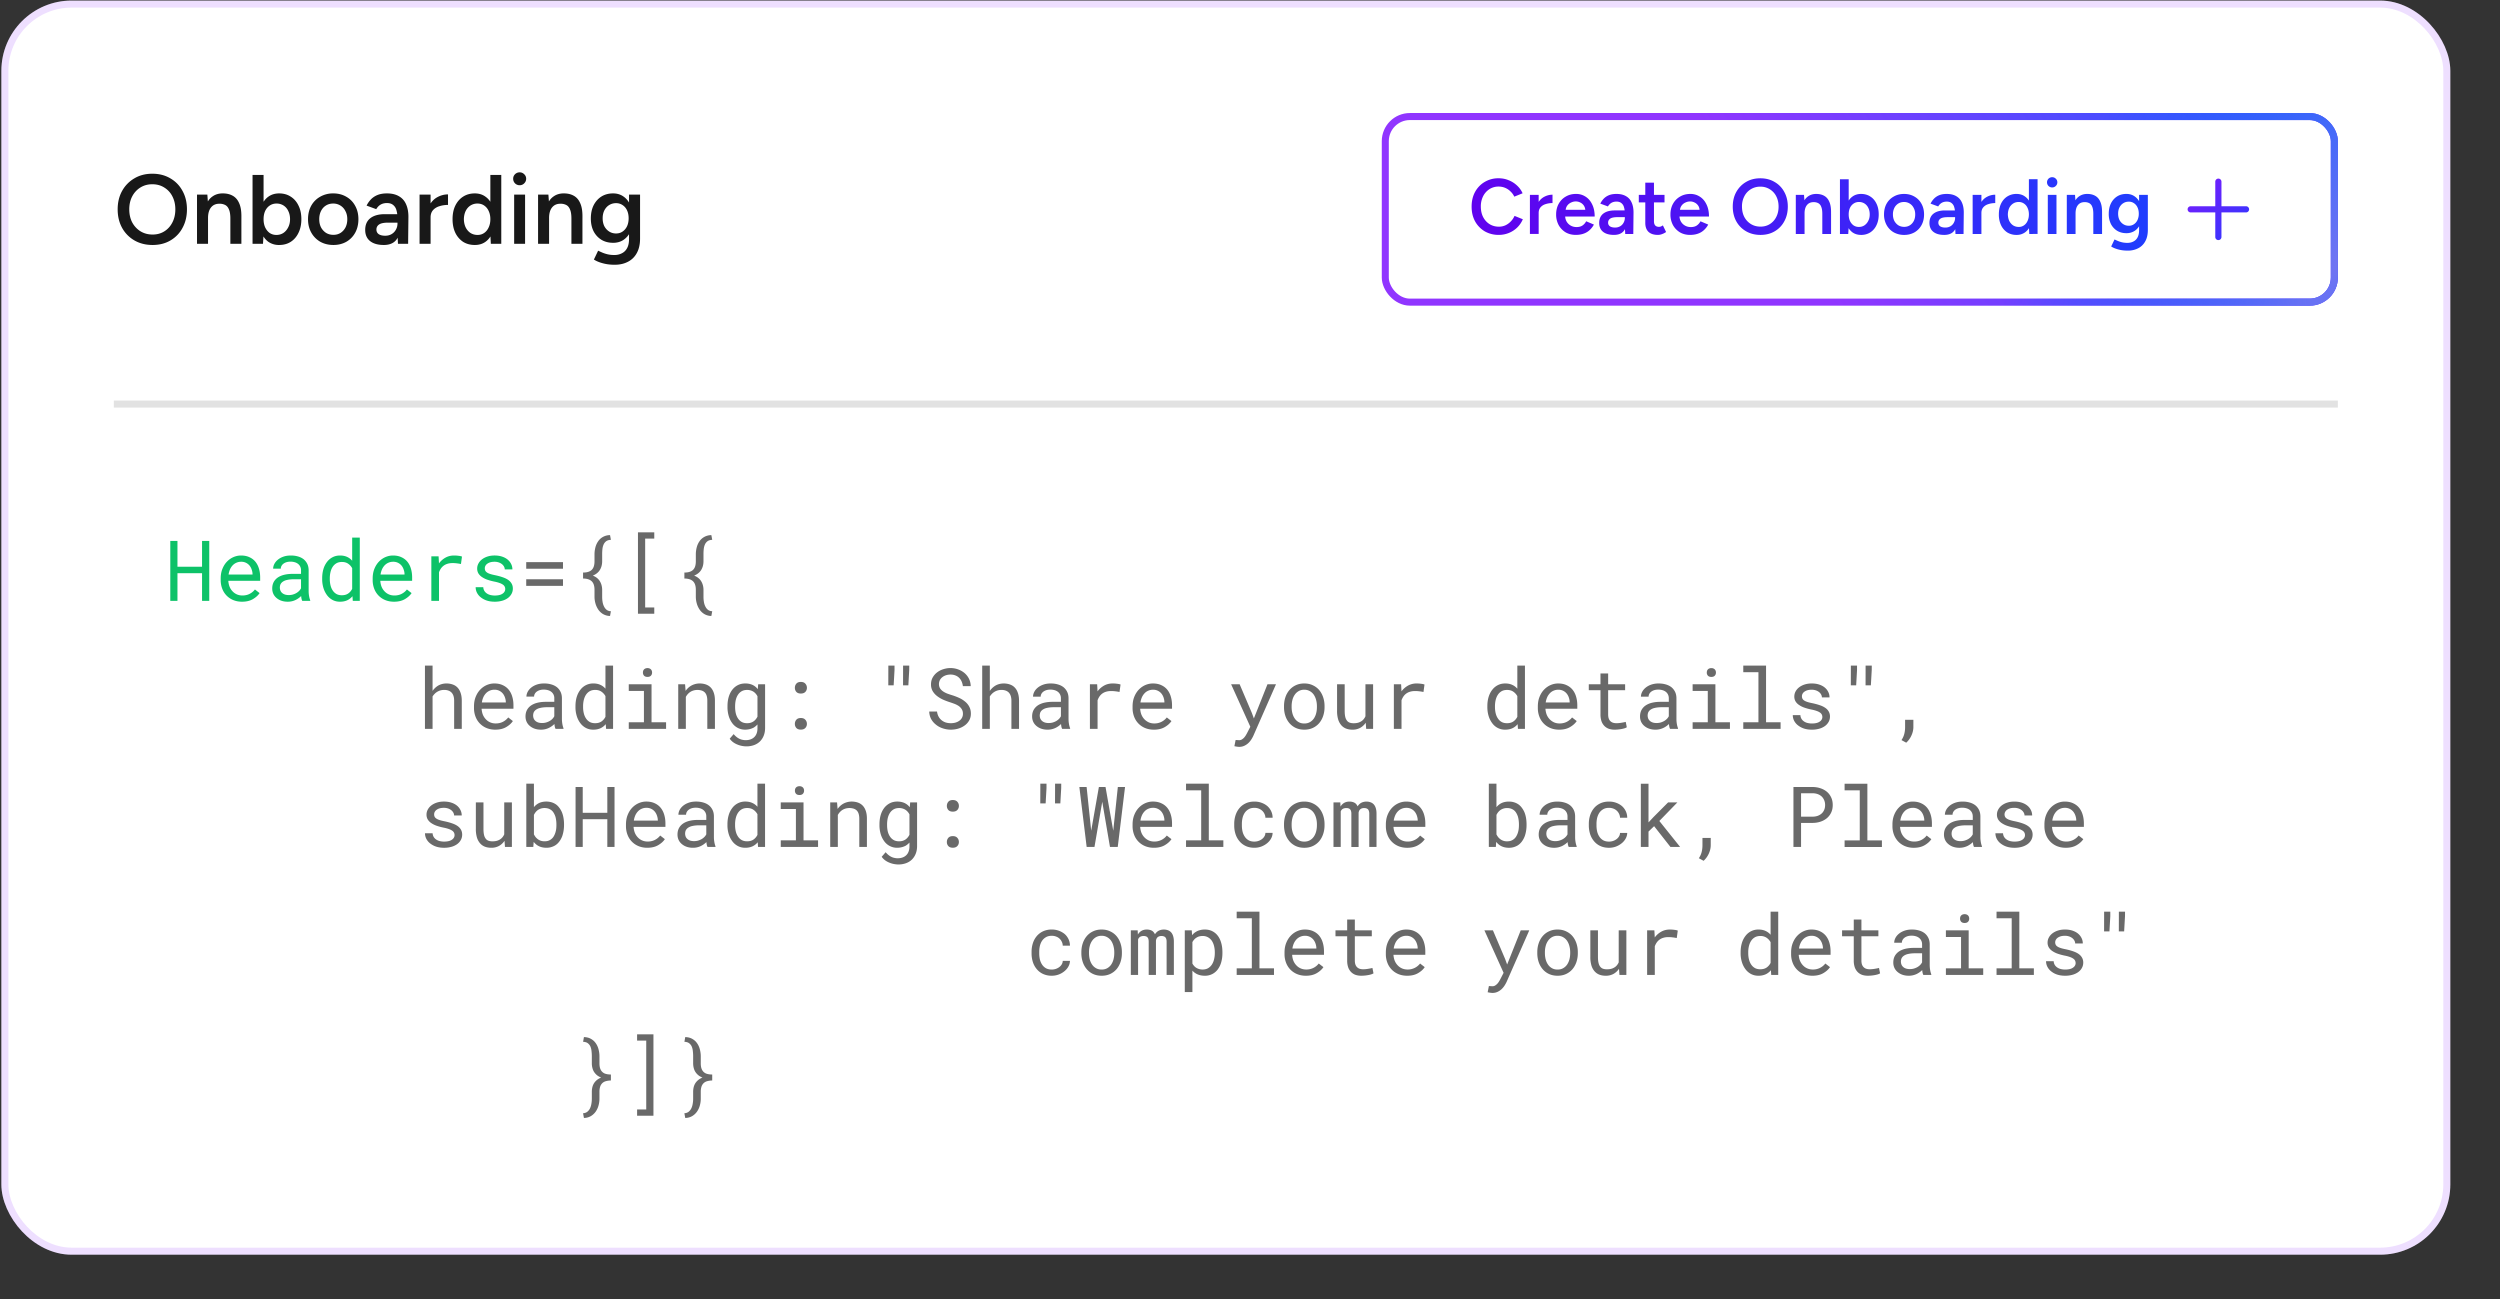 <svg xmlns="http://www.w3.org/2000/svg" width="254" height="132" fill="none"><rect width="100%" height="100%" fill="#333333" stroke="none"/><rect width="248.814" height="127.419" x=".139" y=".058" fill="#fff" rx="7.141"/><rect width="248.1" height="126.704" x=".496" y=".415" stroke="#9035FF" stroke-opacity=".16" stroke-width=".714" rx="6.784"/><path fill="#181818" d="M15.504 24.89q-1.04 0-1.84-.46a3.3 3.3 0 0 1-1.259-1.28q-.45-.82-.45-1.88t.45-1.87a3.34 3.34 0 0 1 1.25-1.28q.79-.47 1.82-.47 1.04 0 1.83.47.799.46 1.239 1.28.45.81.45 1.87t-.45 1.88a3.2 3.2 0 0 1-1.23 1.28q-.78.46-1.81.46m0-1.06q.681 0 1.2-.33.52-.33.81-.9.3-.58.3-1.33 0-.74-.3-1.32a2.2 2.2 0 0 0-.83-.9q-.52-.33-1.21-.33-.68 0-1.21.33a2.3 2.3 0 0 0-.83.9q-.3.57-.3 1.32t.3 1.33q.311.57.84.9.54.33 1.23.33m4.512.94v-5h1.05l.07.92v4.08zm3.389 0v-2.56h1.12v2.56zm0-2.56q0-.6-.14-.92-.13-.33-.38-.46a1.2 1.2 0 0 0-.57-.13q-.56-.01-.87.37t-.31 1.09h-.42q0-.79.23-1.35.231-.57.66-.86.43-.3 1.02-.3.6 0 1.02.24.43.24.65.75.23.5.23 1.31v.26zm2.254 2.56v-7h1.12v6.07l-.06.93zm2.7.12a1.86 1.86 0 0 1-1.09-.32q-.45-.33-.69-.92t-.24-1.38q0-.8.24-1.38.24-.59.69-.91.46-.33 1.09-.33.68 0 1.18.33.509.32.79.91.289.58.29 1.38-.001.789-.29 1.38-.28.59-.79.92-.5.32-1.18.32m-.28-1.02q.4 0 .71-.2.31-.21.49-.57.19-.36.19-.83t-.18-.83a1.3 1.3 0 0 0-.48-.56 1.3 1.3 0 0 0-.72-.2q-.38 0-.68.2t-.47.56q-.16.36-.16.83t.16.83q.17.36.46.57.3.2.68.2m5.796 1.02q-.75 0-1.34-.33a2.44 2.44 0 0 1-.91-.93q-.33-.59-.33-1.36.001-.77.32-1.36.33-.59.91-.92a2.6 2.6 0 0 1 1.33-.34q.75 0 1.33.34.58.33.9.92.33.59.33 1.36t-.32 1.36a2.37 2.37 0 0 1-.9.93q-.579.33-1.32.33m0-1.03q.41 0 .73-.2.32-.21.5-.56.18-.36.18-.83t-.19-.82a1.36 1.36 0 0 0-1.24-.77q-.42 0-.74.2t-.5.56-.18.83.18.83q.19.35.51.56.33.2.75.2m6.56.91-.05-.94V22.2a2.8 2.8 0 0 0-.11-.85.97.97 0 0 0-.34-.53q-.23-.19-.62-.19-.36 0-.63.15t-.46.47l-.98-.36q.16-.33.42-.61.27-.29.67-.46.41-.17.98-.17.73 0 1.22.29.489.28.72.81.24.53.24 1.28l-.03 2.74zm-1.44.12q-.9 0-1.4-.4-.49-.4-.49-1.13 0-.78.52-1.19.53-.41 1.47-.41h1.34v.86h-.98q-.67 0-.94.19a.59.59 0 0 0-.27.52q0 .29.23.46.24.16.66.16.38 0 .66-.17a1.16 1.16 0 0 0 .43-.45q.16-.28.16-.63h.33q0 1.02-.41 1.61-.41.58-1.31.58m4.373-2.78q0-.81.31-1.33t.8-.77q.5-.26 1.04-.26v1.07q-.46 0-.87.13-.4.12-.65.4t-.25.74zm-.74 2.66v-5h1.12v5zm7.242 0-.05-.93v-6.07h1.11v7zm-1.63.12q-.68 0-1.19-.32a2.3 2.3 0 0 1-.79-.92q-.28-.591-.28-1.38 0-.8.28-1.38.29-.59.79-.91.51-.33 1.19-.33.63 0 1.08.33.46.32.7.91.24.58.24 1.38 0 .789-.24 1.38t-.7.92q-.45.32-1.08.32m.28-1.02q.38 0 .67-.2.3-.21.46-.57.17-.36.17-.83t-.17-.83a1.3 1.3 0 0 0-.46-.56q-.29-.2-.68-.2a1.3 1.3 0 0 0-.71.2q-.31.2-.49.56-.17.36-.18.83.01.47.18.83.18.36.49.57.321.2.72.2m3.718.9v-5h1.11v5zm.56-5.95a.66.66 0 0 1-.47-.19.66.66 0 0 1-.19-.47q0-.27.19-.46a.66.66 0 0 1 .47-.19q.27 0 .46.19.2.19.2.46t-.2.47a.63.63 0 0 1-.46.19m1.87 5.95v-5h1.049l.07.92v4.08zm3.388 0v-2.56h1.12v2.56zm0-2.56q0-.6-.14-.92-.13-.33-.38-.46a1.2 1.2 0 0 0-.57-.13q-.56-.01-.87.37t-.31 1.09h-.419q0-.79.23-1.35.23-.57.66-.86.429-.3 1.02-.3.6 0 1.02.24.43.24.65.75.23.5.23 1.31v.26zm4.404 4.689q-.53 0-.96-.09-.42-.09-.71-.21a2.5 2.5 0 0 1-.45-.23l.43-.9q.14.07.37.17.24.11.56.19t.72.08q.43 0 .77-.18.34-.17.53-.53t.19-.92V19.77h1.12v4.48q0 .849-.32 1.44-.32.599-.9.899-.58.31-1.35.31m-.17-2.23q-.68 0-1.19-.31a2.2 2.2 0 0 1-.79-.86q-.28-.56-.28-1.29 0-.78.28-1.349.29-.57.79-.89.51-.32 1.19-.32.61 0 1.06.32.46.32.71.9.25.57.25 1.35 0 .74-.25 1.29a2 2 0 0 1-.71.86q-.45.3-1.06.3m.31-.95q.38 0 .66-.2.29-.2.45-.54.16-.35.16-.8 0-.459-.16-.8a1.25 1.25 0 0 0-.45-.539 1.15 1.15 0 0 0-.67-.2 1.3 1.3 0 0 0-.71.2q-.3.19-.48.54-.17.34-.17.8 0 .45.17.8.18.339.49.54.31.2.71.2"/><rect width="96.424" height="18.856" x="140.746" y="11.841" fill="#fff" rx="2.5"/><rect width="96.424" height="18.856" x="140.746" y="11.841" stroke="#fff" stroke-width=".714" rx="2.5"/><rect width="96.424" height="18.856" x="140.746" y="11.841" stroke="url(#a)" stroke-width=".714" rx="2.5"/><rect width="96.424" height="18.856" x="140.746" y="11.841" stroke="url(#c)" stroke-width=".714" rx="2.5"/><rect width="96.424" height="18.856" x="140.746" y="11.841" stroke="url(#d)" stroke-width=".714" rx="2.5"/><path fill="url(#e)" d="M152.272 23.865a2.8 2.8 0 0 1-1.43-.366 2.7 2.7 0 0 1-.977-1.016q-.35-.652-.349-1.494 0-.842.349-1.486.357-.651.977-1.017a2.7 2.7 0 0 1 1.422-.373q.54 0 1.017.199.477.19.842.532.374.342.572.794l-.842.342a1.7 1.7 0 0 0-.389-.532 1.7 1.7 0 0 0-.548-.366 1.7 1.7 0 0 0-.652-.127 1.7 1.7 0 0 0-.937.262 1.86 1.86 0 0 0-.644.723 2.3 2.3 0 0 0-.23 1.049q0 .596.23 1.057.238.46.652.723.42.261.953.262.35 0 .652-.135.31-.143.548-.39.246-.246.389-.572l.842.342q-.198.469-.564.834a2.6 2.6 0 0 1-.85.556 2.7 2.7 0 0 1-1.033.199m3.755-2.209q0-.643.246-1.056.247-.414.636-.612.397-.207.826-.207v.85q-.365 0-.691.104-.318.095-.516.318-.2.222-.199.587zm-.588 2.114v-3.973h.89v3.973zm4.658.095q-.58 0-1.033-.262a2 2 0 0 1-.707-.74 2.24 2.24 0 0 1-.254-1.08q0-.611.262-1.08t.715-.73q.46-.271 1.049-.271.532 0 .961.278.429.27.675.787.254.516.254 1.23h-3.122l.12-.11q0 .365.158.635.16.262.421.405.263.143.58.143.366 0 .604-.159.239-.166.374-.428l.786.333a2 2 0 0 1-.429.556 1.7 1.7 0 0 1-.612.366q-.35.127-.802.127m-1.025-2.44-.127-.11h2.24l-.119.11a.9.9 0 0 0-.143-.531.9.9 0 0 0-.365-.318 1 1 0 0 0-.453-.111 1.1 1.1 0 0 0-.477.11.96.96 0 0 0-.397.319.85.85 0 0 0-.159.532m6.052 2.345-.04-.747v-1.295q0-.405-.087-.675a.77.77 0 0 0-.27-.422q-.183-.15-.493-.15-.285 0-.5.119a1 1 0 0 0-.366.373l-.778-.286q.127-.262.333-.485.215-.23.533-.365.325-.135.778-.135.58 0 .969.23.39.223.572.644.191.42.191 1.017l-.024 2.177zm-1.144.095q-.715 0-1.112-.318-.39-.318-.389-.898 0-.62.413-.945.42-.326 1.167-.326h1.065v.683h-.779q-.531 0-.746.151a.47.47 0 0 0-.215.413.43.43 0 0 0 .183.366q.19.127.524.127a1 1 0 0 0 .525-.135.9.9 0 0 0 .341-.358 1 1 0 0 0 .127-.5h.262q0 .81-.325 1.28-.326.46-1.041.46m4.468 0q-.627 0-.961-.31-.326-.318-.326-.906v-4.091h.882v3.925q0 .277.127.42.135.144.389.144a.6.6 0 0 0 .175-.032.8.8 0 0 0 .215-.12l.325.676a1.7 1.7 0 0 1-.413.214q-.207.08-.413.08m-1.946-3.305v-.763h2.613v.763zm5.209 3.305q-.58 0-1.033-.262a2 2 0 0 1-.707-.74 2.24 2.24 0 0 1-.254-1.08q0-.611.262-1.08t.715-.73q.46-.271 1.049-.271.532 0 .961.278.429.27.675.787.254.516.254 1.23h-3.122l.12-.11q0 .365.158.635.16.262.421.405.263.143.58.143.366 0 .604-.159.239-.166.374-.428l.786.333a2 2 0 0 1-.429.556 1.7 1.7 0 0 1-.612.366q-.35.127-.802.127m-1.025-2.44-.127-.11h2.24l-.119.11q0-.325-.143-.531a.9.9 0 0 0-.365-.318 1 1 0 0 0-.453-.111 1.1 1.1 0 0 0-.477.11.96.96 0 0 0-.397.319.85.85 0 0 0-.159.532m8.183 2.44q-.826 0-1.462-.366a2.64 2.64 0 0 1-1.001-1.016q-.357-.652-.357-1.494t.357-1.486q.366-.651.993-1.017.627-.373 1.446-.373.826 0 1.454.373.635.366.985 1.017.357.645.357 1.486 0 .842-.357 1.494a2.55 2.55 0 0 1-.977 1.016q-.62.366-1.438.366m0-.842q.54 0 .953-.262a1.8 1.8 0 0 0 .644-.715q.238-.462.238-1.057 0-.588-.238-1.049a1.76 1.76 0 0 0-.66-.715 1.76 1.76 0 0 0-.961-.262 1.78 1.78 0 0 0-1.621.977 2.2 2.2 0 0 0-.238 1.049q0 .596.238 1.057.246.453.668.715.428.262.977.262m3.584.747v-3.973h.834l.056.731v3.242zm2.693 0v-2.034h.89v2.034zm0-2.034q0-.477-.111-.731a.66.66 0 0 0-.302-.366.94.94 0 0 0-.452-.103q-.445-.008-.692.294t-.246.866h-.334q0-.628.183-1.072.183-.453.524-.684.342-.238.811-.238.477 0 .81.19.342.192.517.596.182.397.182 1.041v.207zm1.792 2.034v-5.561h.889v4.822l-.047.739zm2.145.095q-.501 0-.866-.254a1.65 1.65 0 0 1-.549-.731 2.9 2.9 0 0 1-.19-1.097q0-.635.19-1.096.191-.468.549-.723.365-.262.866-.262.54 0 .937.262.405.254.628.723.23.461.23 1.096 0 .628-.23 1.097a1.74 1.74 0 0 1-.628.73 1.7 1.7 0 0 1-.937.255m-.223-.81q.318 0 .564-.16a1.16 1.16 0 0 0 .389-.452q.151-.285.151-.66 0-.372-.143-.659a1.05 1.05 0 0 0-.381-.445 1.03 1.03 0 0 0-.572-.159.95.95 0 0 0-.54.16 1.07 1.07 0 0 0-.374.444q-.127.285-.127.66 0 .372.127.659.135.285.366.453a.95.95 0 0 0 .54.159m4.606.81a2.14 2.14 0 0 1-1.064-.262 1.93 1.93 0 0 1-.723-.74 2.2 2.2 0 0 1-.262-1.08q0-.611.254-1.08.262-.469.723-.73.46-.271 1.056-.271t1.057.27q.46.262.715.731.262.47.262 1.08 0 .612-.254 1.08-.255.47-.715.74a2.1 2.1 0 0 1-1.049.262m0-.818q.326 0 .58-.16.255-.166.397-.444.144-.285.143-.66 0-.373-.151-.651a1.08 1.08 0 0 0-.985-.612q-.333 0-.588.16a1.1 1.1 0 0 0-.397.444 1.46 1.46 0 0 0-.143.66q0 .372.143.659.151.277.405.445.263.159.596.159m5.212.723-.04-.747V21.73q0-.405-.087-.675a.77.77 0 0 0-.27-.422q-.183-.15-.493-.15-.285 0-.5.119a1 1 0 0 0-.366.373l-.778-.286q.127-.262.334-.485.214-.23.532-.365.326-.135.778-.135.58 0 .97.23.389.223.572.644.19.42.19 1.017l-.024 2.177zm-1.144.095q-.714 0-1.112-.318-.39-.318-.389-.898 0-.62.413-.945.421-.326 1.168-.326h1.064v.683h-.778q-.533 0-.747.151a.47.47 0 0 0-.215.413.43.43 0 0 0 .183.366q.19.127.524.127a1 1 0 0 0 .525-.135.9.9 0 0 0 .341-.358 1 1 0 0 0 .127-.5h.263q0 .81-.326 1.28-.325.46-1.041.46m3.475-2.209q0-.643.246-1.056.247-.414.636-.612.397-.207.826-.207v.85q-.365 0-.691.104-.318.095-.516.318-.2.222-.199.587zm-.588 2.114v-3.973h.89v3.973zm5.754 0-.039-.74V18.21h.881v5.56zm-1.295.095a1.74 1.74 0 0 1-.945-.254 1.8 1.8 0 0 1-.628-.731 2.5 2.5 0 0 1-.222-1.097q0-.635.222-1.096.23-.468.628-.723a1.7 1.7 0 0 1 .945-.262q.501 0 .858.262.366.254.556.723.191.461.191 1.096 0 .628-.191 1.097a1.6 1.6 0 0 1-.556.73 1.44 1.44 0 0 1-.858.255m.223-.81a.9.9 0 0 0 .532-.16q.239-.165.365-.452.136-.285.136-.66 0-.372-.136-.659a1 1 0 0 0-.365-.445.93.93 0 0 0-.54-.159q-.318 0-.564.16a1.1 1.1 0 0 0-.39.444q-.134.285-.143.66.009.372.143.659.144.285.39.453.254.159.572.159m2.954.715v-3.973h.881v3.973zm.445-4.727a.53.53 0 0 1-.374-.151.527.527 0 0 1 0-.74.53.53 0 0 1 .374-.15q.214 0 .365.15.159.151.159.366a.5.5 0 0 1-.159.374.5.5 0 0 1-.365.15m1.485 4.727v-3.973h.834l.056.731v3.242zm2.693 0v-2.034h.89v2.034zm0-2.034q0-.477-.111-.731a.66.66 0 0 0-.302-.366.94.94 0 0 0-.453-.103q-.444-.008-.691.294t-.246.866h-.334q0-.628.183-1.072.183-.453.524-.684.342-.238.811-.238.476 0 .81.19.342.192.516.596.183.397.183 1.041v.207zm3.499 3.726q-.42 0-.762-.072a3.3 3.3 0 0 1-.564-.167 2 2 0 0 1-.358-.182l.342-.715q.111.056.294.135.19.087.445.15.254.064.572.064.34 0 .611-.143.27-.135.421-.42.151-.287.151-.732v-3.583h.89v3.56q0 .674-.254 1.143-.255.477-.715.715a2.24 2.24 0 0 1-1.073.247m-.135-1.772q-.54 0-.945-.246a1.74 1.74 0 0 1-.628-.683 2.3 2.3 0 0 1-.222-1.025q0-.619.222-1.073.23-.453.628-.707.405-.255.945-.254.485 0 .842.254.366.255.565.715.198.453.198 1.073 0 .588-.198 1.024-.2.438-.565.684a1.5 1.5 0 0 1-.842.238m.247-.755a.88.88 0 0 0 .524-.159q.231-.158.357-.428a1.5 1.5 0 0 0 .128-.636q0-.366-.128-.636a1 1 0 0 0-.357-.429.9.9 0 0 0-.532-.159q-.318 0-.564.16-.238.15-.382.428-.135.27-.135.636 0 .357.135.636.143.27.39.428.246.16.564.16"/><path fill="url(#f)" fill-rule="evenodd" d="M225.386 18.145c.173 0 .314.14.314.314v2.496h2.496a.314.314 0 1 1 0 .628H225.7v2.497a.314.314 0 0 1-.628 0v-2.497h-2.497a.314.314 0 0 1 0-.628h2.497V18.46c0-.174.14-.314.314-.314" clip-rule="evenodd"/><path stroke="#E2E2E2" stroke-width=".714" d="M11.565 41.052h225.962"/><path fill="#696969" d="M57.2 57.786h-3.736v-.673h3.737zm0 1.737h-3.736v-.67h3.737zm4.78 3.059a1.45 1.45 0 0 1-.703-.188 1.54 1.54 0 0 1-.494-.465 2.1 2.1 0 0 1-.285-.62 2.5 2.5 0 0 1-.096-.673v-.707q0-.603-.289-.875-.284-.272-.874-.276v-.607q.59 0 .874-.267.29-.273.289-.88v-.71q0-.34.088-.691.091-.356.289-.636a1.4 1.4 0 0 1 .48-.435 1.5 1.5 0 0 1 .72-.184l.088.48q-.3.01-.48.143a.83.83 0 0 0-.264.34q-.092.209-.118.468a5 5 0 0 0-.025.514v.712q0 .502-.234.883-.23.376-.715.573.485.193.715.573.23.377.234.875v.707q0 .26.042.515.042.259.147.464.1.21.267.343.172.134.431.143zm4.494-7.859h-.925v6.997h.925v.636h-1.657v-8.269h1.657zm5.8 7.859a1.45 1.45 0 0 1-.704-.188 1.54 1.54 0 0 1-.493-.465 2.1 2.1 0 0 1-.285-.62 2.5 2.5 0 0 1-.096-.673v-.707q0-.603-.289-.875-.285-.272-.874-.276v-.607q.59 0 .874-.267.29-.273.289-.88v-.71q0-.34.088-.691.092-.356.288-.636.185-.268.482-.435a1.5 1.5 0 0 1 .72-.184l.087.48q-.3.01-.481.143a.83.83 0 0 0-.264.34q-.091.209-.117.468a5 5 0 0 0-.025.514v.712q0 .502-.234.883-.23.376-.716.573.486.193.716.573.23.377.234.875v.707q0 .26.042.515.042.259.146.464.101.21.268.343.172.134.431.143zm-28.325 7.614a1.6 1.6 0 0 1 .205-.25 1.6 1.6 0 0 1 .238-.206q.2-.146.44-.221.242-.075.514-.08.356 0 .645.105.292.1.498.318.204.217.314.552.113.33.113.787v2.85h-.775v-2.859q0-.267-.062-.468a.9.9 0 0 0-.184-.34.8.8 0 0 0-.327-.217 1.2 1.2 0 0 0-.452-.071 1.33 1.33 0 0 0-.979.423q-.105.108-.188.242v3.29h-.774v-6.428h.774zm6.373 3.938q-.477 0-.88-.163a2 2 0 0 1-1.125-1.15 2.4 2.4 0 0 1-.159-.876v-.175q0-.548.176-.98.175-.435.469-.736.288-.297.657-.456.372-.159.761-.159.49 0 .854.172.368.167.61.464.244.301.36.707.123.406.122.879v.347h-3.235v.03q.03.33.13.581.105.251.285.444.183.204.443.322.26.117.574.117.414 0 .736-.167.322-.168.536-.444l.472.368q-.225.345-.677.611-.449.264-1.11.264m-.1-4.059q-.235 0-.444.088-.21.084-.377.247a1.5 1.5 0 0 0-.285.41 2 2 0 0 0-.158.552h2.435v-.037q0-.21-.08-.448a1.3 1.3 0 0 0-.221-.419 1.07 1.07 0 0 0-.87-.393m6.221 3.975a1 1 0 0 1-.075-.217 3 3 0 0 1-.038-.276 2.1 2.1 0 0 1-.577.405 1.8 1.8 0 0 1-.79.172q-.36 0-.654-.105a1.5 1.5 0 0 1-.49-.284 1.2 1.2 0 0 1-.317-.419 1.3 1.3 0 0 1-.109-.531q0-.372.146-.653.15-.28.423-.468a2 2 0 0 1 .653-.277q.385-.092.858-.092h.845v-.355a.8.8 0 0 0-.289-.649 1 1 0 0 0-.339-.176 1.5 1.5 0 0 0-.443-.062q-.231 0-.414.058-.18.059-.306.155a.7.7 0 0 0-.197.23.6.6 0 0 0-.067.272h-.778q.005-.247.126-.485a1.4 1.4 0 0 1 .36-.431q.23-.189.56-.306.335-.117.758-.117.384 0 .715.096.33.093.573.28.24.193.377.478.138.284.138.665v2.105q0 .225.042.481.042.25.117.44v.066zm-1.368-.59q.226 0 .423-.058.195-.06.36-.155.159-.096.276-.218.117-.125.184-.26v-.916h-.72q-.401 0-.703.072a1.14 1.14 0 0 0-.473.209.7.7 0 0 0-.192.238.86.86 0 0 0-.008.624.65.65 0 0 0 .171.242q.113.105.285.164.171.058.397.058m3.394-1.711q0-.506.125-.93.13-.426.369-.731a1.62 1.62 0 0 1 1.318-.649q.405 0 .707.138.306.134.527.393v-2.347h.774v6.427h-.711l-.034-.477a1.5 1.5 0 0 1-.54.419q-.314.142-.732.142-.41 0-.744-.176a1.7 1.7 0 0 1-.565-.485 2.3 2.3 0 0 1-.364-.728 3 3 0 0 1-.13-.908zm.774.088q0 .33.071.627t.222.523q.146.227.376.36.23.13.553.13.39 0 .644-.176.255-.176.406-.473v-2.1a1.3 1.3 0 0 0-.406-.452q-.255-.18-.636-.18-.326 0-.56.134-.231.135-.377.36-.15.23-.222.531a2.7 2.7 0 0 0-.071.628zm4.64-2.314h2.315v3.858h1.477v.67h-3.791v-.67h1.54v-3.185h-1.54zm1.44-1.189q0-.1.03-.188a.4.4 0 0 1 .238-.234.6.6 0 0 1 .196-.034q.11 0 .193.034a.4.4 0 0 1 .138.083.36.36 0 0 1 .1.147.5.5 0 0 1 .034.192q0 .189-.117.314-.117.126-.348.126-.234 0-.351-.126a.45.45 0 0 1-.113-.314m3.586 5.716v-4.527h.695l.054.67a2 2 0 0 1 .218-.26q.12-.12.255-.21.201-.133.435-.204.239-.075.502-.08.355 0 .645.1.292.1.498.314.204.214.313.544.113.327.113.779v2.874h-.774v-2.858q0-.3-.067-.51a.8.8 0 0 0-.196-.34.8.8 0 0 0-.327-.187 1.47 1.47 0 0 0-.832.004q-.184.058-.34.163a1.5 1.5 0 0 0-.234.213q-.104.121-.184.268v3.247zm5.005-2.301q0-.506.121-.93.126-.426.36-.731.234-.306.569-.477.335-.172.757-.172.273 0 .498.063a1.4 1.4 0 0 1 .603.33q.091.084.171.184l.038-.493h.703v4.431q0 .448-.142.795a1.7 1.7 0 0 1-.39.59q-.255.243-.606.368a2.3 2.3 0 0 1-1.18.084 2.2 2.2 0 0 1-.456-.13 2 2 0 0 1-.452-.238 1.5 1.5 0 0 1-.368-.373l.401-.464a2 2 0 0 0 .293.289q.15.12.306.192.154.072.31.1.154.034.309.034.276 0 .498-.08.222-.078.38-.234.155-.15.24-.376.083-.226.083-.52v-.388a1.7 1.7 0 0 1-.398.33 1.86 1.86 0 0 1-.85.2 1.59 1.59 0 0 1-1.313-.66 2.3 2.3 0 0 1-.36-.728 3.2 3.2 0 0 1-.125-.908zm.774.088q0 .33.067.627.07.297.222.523.146.227.376.36.231.13.552.13.201 0 .36-.046a1.1 1.1 0 0 0 .293-.138q.126-.088.226-.21.1-.12.176-.267V70.74a1.4 1.4 0 0 0-.176-.26 1.2 1.2 0 0 0-.23-.204 1.1 1.1 0 0 0-.289-.13 1.2 1.2 0 0 0-.351-.05q-.327 0-.56.134-.231.135-.377.36-.15.23-.222.531a3 3 0 0 0-.067.628zm6.071 1.711q0-.246.151-.422.15-.176.456-.176.301 0 .456.175a.6.6 0 0 1 .16.423.58.58 0 0 1-.16.414q-.159.168-.456.168-.3 0-.456-.168a.6.6 0 0 1-.15-.414m0-3.665q0-.248.151-.423.15-.176.456-.176.301 0 .456.176a.6.6 0 0 1 .16.423.58.58 0 0 1-.16.414q-.159.167-.456.167-.3 0-.456-.167a.6.6 0 0 1-.15-.414m10.123-1.804-.088 1.548h-.544l.004-1.481v-.523h.628zm1.493 0-.087 1.548h-.54l.004-1.481v-.523h.628zm5.457 4.431a.83.83 0 0 0-.13-.472 1.1 1.1 0 0 0-.326-.327 2.2 2.2 0 0 0-.444-.217 11 11 0 0 0-.46-.16 7 7 0 0 1-.657-.25q-.33-.15-.602-.36a1.8 1.8 0 0 1-.452-.502 1.33 1.33 0 0 1-.172-.687q0-.393.172-.703.175-.309.456-.523a2 2 0 0 1 .636-.322q.355-.113.715-.113.397 0 .766.134.368.13.653.368.285.24.456.578.171.339.18.757h-.795a1.7 1.7 0 0 0-.13-.477 1.2 1.2 0 0 0-.255-.372 1.1 1.1 0 0 0-.38-.239 1.3 1.3 0 0 0-.495-.088q-.221 0-.435.063-.21.063-.372.188a.95.95 0 0 0-.268.31.9.9 0 0 0-.096.427.8.8 0 0 0 .134.447q.129.18.33.306.196.125.427.21.234.083.44.146.338.104.677.255.34.146.62.376.276.214.443.523.171.31.172.716 0 .41-.184.716-.18.305-.47.506-.288.205-.652.31a2.7 2.7 0 0 1-.728.1q-.435 0-.858-.147a2.1 2.1 0 0 1-.728-.422 1.8 1.8 0 0 1-.44-.557 1.7 1.7 0 0 1-.17-.715h.79q.038.285.155.506.117.218.301.368.185.156.423.235.243.075.527.075.226 0 .444-.054.221-.06.393-.18a.84.84 0 0 0 .39-.732m2.732-2.314q.093-.138.206-.25.112-.118.238-.206.2-.146.439-.221.243-.075.515-.08.356 0 .644.105.294.1.498.318.206.217.314.552.113.33.113.787v2.85h-.774v-2.859a1.6 1.6 0 0 0-.063-.468.9.9 0 0 0-.184-.34.8.8 0 0 0-.326-.217 1.2 1.2 0 0 0-.452-.071 1.33 1.33 0 0 0-.979.423 1.5 1.5 0 0 0-.189.242v3.29h-.774v-6.428h.774zm7.348 3.854a1 1 0 0 1-.075-.217 3 3 0 0 1-.038-.276 2.1 2.1 0 0 1-.577.405 1.85 1.85 0 0 1-.791.172q-.36 0-.653-.105a1.5 1.5 0 0 1-.489-.284 1.2 1.2 0 0 1-.318-.419 1.3 1.3 0 0 1-.109-.531q0-.372.146-.653.152-.28.423-.468.272-.184.653-.277a3.7 3.7 0 0 1 .858-.092h.845v-.355a.82.82 0 0 0-.289-.649 1 1 0 0 0-.339-.176 1.5 1.5 0 0 0-.443-.062q-.23 0-.415.058-.18.059-.305.155a.7.7 0 0 0-.197.23.6.6 0 0 0-.067.272h-.778q.004-.247.126-.485.125-.24.359-.431.231-.189.561-.306.335-.117.757-.117.386 0 .716.096.33.093.573.28.239.193.377.478.138.284.138.665v2.105q0 .225.042.481.042.25.117.44v.066zm-1.368-.59q.227 0 .423-.058.197-.06.36-.155.159-.096.276-.218.117-.125.184-.26v-.916h-.72q-.402 0-.703.072a1.14 1.14 0 0 0-.473.209.7.7 0 0 0-.192.238.87.87 0 0 0-.009.624.7.7 0 0 0 .172.242q.113.105.285.164.17.058.397.058m6.507-4.021q.213 0 .443.03.235.028.352.079l-.105.757a4 4 0 0 0-.431-.07 3 3 0 0 0-.422-.026q-.285 0-.515.071a1.2 1.2 0 0 0-.674.49 1.7 1.7 0 0 0-.188.376v2.904h-.778v-4.527h.736l.034.606.004.113a2.1 2.1 0 0 1 .661-.585q.389-.218.883-.218m4.18 4.695q-.477 0-.879-.163a2 2 0 0 1-1.125-1.15 2.4 2.4 0 0 1-.159-.876v-.175q0-.548.176-.98.175-.435.468-.736.29-.297.657-.456.372-.159.762-.159.49 0 .853.172.37.167.611.464.243.301.36.707.122.406.122.879v.347h-3.235v.03q.029.33.13.581a1.46 1.46 0 0 0 .728.766q.26.117.573.117a1.57 1.57 0 0 0 1.272-.61l.473.367q-.227.345-.678.611-.447.264-1.109.264m-.1-4.059q-.234 0-.444.088a1.1 1.1 0 0 0-.376.247 1.5 1.5 0 0 0-.285.41 2 2 0 0 0-.159.552h2.435v-.037q0-.21-.079-.448a1.3 1.3 0 0 0-.222-.419 1.07 1.07 0 0 0-.87-.393m8.758 5.804q-.11 0-.255-.025a5 5 0 0 1-.222-.042l.125-.632q.105.009.205.013.105.008.164.008a.5.5 0 0 0 .288-.088q.135-.087.239-.21a1.6 1.6 0 0 0 .171-.25q.076-.13.118-.214l.309-.602-1.95-4.314h.866l1.243 2.92.201.549.213-.532 1.168-2.937h.866l-2.297 5.226a3 3 0 0 1-.205.373q-.122.195-.297.364a1.6 1.6 0 0 1-.41.28 1.2 1.2 0 0 1-.54.113m4.565-4.134q0-.49.142-.908a2.2 2.2 0 0 1 .41-.733 1.9 1.9 0 0 1 .645-.485q.381-.18.858-.18.48 0 .862.18.384.176.652.485.264.31.406.733a2.8 2.8 0 0 1 .143.908v.092a2.8 2.8 0 0 1-.143.908q-.142.418-.406.728a1.9 1.9 0 0 1-.648.485q-.381.176-.858.176-.482 0-.866-.176a1.9 1.9 0 0 1-.645-.485 2.2 2.2 0 0 1-.41-.728 2.8 2.8 0 0 1-.142-.908zm.774.092q0 .334.08.64.08.3.242.531.159.23.402.364.243.135.565.134.318 0 .557-.134.242-.133.405-.364.16-.23.239-.531.08-.306.079-.64v-.092q0-.33-.083-.632a1.7 1.7 0 0 0-.239-.536 1.2 1.2 0 0 0-.406-.364 1.1 1.1 0 0 0-.56-.138 1.1 1.1 0 0 0-.561.138q-.239.134-.398.364a1.6 1.6 0 0 0-.242.536q-.08.3-.08.632zm7.574 2.213-.046-.623a1.64 1.64 0 0 1-.565.523 1.6 1.6 0 0 1-.782.184q-.356 0-.645-.109a1.26 1.26 0 0 1-.494-.347 1.65 1.65 0 0 1-.318-.594 3 3 0 0 1-.108-.87v-2.691h.774v2.699q0 .368.058.61a.95.95 0 0 0 .176.386.6.6 0 0 0 .285.205q.171.058.393.058.26 0 .464-.058.206-.064.356-.172a1 1 0 0 0 .218-.21q.096-.124.159-.271v-3.247h.778v4.527zm5.13-4.611q.214 0 .444.03.234.028.351.079l-.104.757a4 4 0 0 0-.431-.07 3 3 0 0 0-.423-.026q-.284 0-.515.071a1.2 1.2 0 0 0-.673.49 1.7 1.7 0 0 0-.189.376v2.904h-.778v-4.527h.737l.033.606.004.113a2.1 2.1 0 0 1 .661-.585 1.8 1.8 0 0 1 .883-.218m7.181 2.31q0-.506.125-.93.13-.426.369-.731.234-.306.569-.477.334-.172.749-.172.405 0 .707.138.305.134.527.393v-2.347h.774v6.427h-.711l-.034-.477q-.225.276-.539.419t-.733.142a1.58 1.58 0 0 1-1.309-.661 2.3 2.3 0 0 1-.365-.728 3.1 3.1 0 0 1-.129-.908zm.774.088q0 .33.071.627t.222.523q.146.227.376.36.23.13.553.13.389 0 .644-.176t.406-.473v-2.1a1.3 1.3 0 0 0-.406-.452q-.255-.18-.636-.18-.326 0-.561.134-.23.135-.376.36-.151.23-.222.531a2.7 2.7 0 0 0-.071.628zm6.519 2.297q-.477 0-.878-.163a2 2 0 0 1-1.126-1.15 2.4 2.4 0 0 1-.159-.876v-.175q0-.548.176-.98.175-.435.468-.736.29-.297.657-.456.373-.159.762-.159.49 0 .853.172.37.167.611.464.243.301.36.707.122.406.122.879v.347h-3.235v.03q.03.33.13.581a1.46 1.46 0 0 0 .728.766q.26.117.573.117.414 0 .737-.167.322-.168.535-.444l.473.368q-.227.345-.678.611-.447.264-1.109.264m-.1-4.059q-.234 0-.444.088a1.1 1.1 0 0 0-.376.247 1.5 1.5 0 0 0-.285.41 2 2 0 0 0-.159.552h2.435v-.037q0-.21-.079-.448a1.3 1.3 0 0 0-.222-.419 1.07 1.07 0 0 0-.87-.393m5.08-1.649v1.097h1.724v.598h-1.724v2.46q0 .264.067.436a.67.67 0 0 0 .452.418q.155.042.326.042a3 3 0 0 0 .523-.05q.126-.021.234-.042l.185-.042.108.548a1.2 1.2 0 0 1-.234.105 3 3 0 0 1-.301.071 4 4 0 0 1-.707.067q-.302 0-.565-.084a1.2 1.2 0 0 1-.452-.276 1.3 1.3 0 0 1-.306-.477 2.1 2.1 0 0 1-.109-.715v-2.46h-1.188v-.6h1.188v-1.096zm6.289 5.624a1 1 0 0 1-.075-.217 3 3 0 0 1-.038-.276 2 2 0 0 1-.577.405 2 2 0 0 1-.373.126q-.196.046-.418.046-.36 0-.653-.105a1.5 1.5 0 0 1-.49-.284 1.25 1.25 0 0 1-.318-.419 1.3 1.3 0 0 1-.108-.531q0-.372.146-.653.15-.28.423-.468a2 2 0 0 1 .652-.277q.386-.092.858-.092h.845v-.355a.9.9 0 0 0-.075-.369.8.8 0 0 0-.213-.28 1 1 0 0 0-.339-.176 1.5 1.5 0 0 0-.444-.062q-.23 0-.414.058a1 1 0 0 0-.305.155.7.7 0 0 0-.197.23.6.6 0 0 0-.067.272h-.778a1.1 1.1 0 0 1 .125-.485q.126-.24.36-.431.23-.189.561-.306a2.3 2.3 0 0 1 .757-.117q.385 0 .716.096.33.093.573.28.238.193.377.478.138.284.138.665v2.105q0 .225.041.481.042.25.118.44v.066zm-1.368-.59q.225 0 .422-.058.196-.06.36-.155.159-.096.276-.218.118-.125.184-.26v-.916h-.719q-.402 0-.703.072a1.14 1.14 0 0 0-.473.209.7.7 0 0 0-.193.238.87.87 0 0 0-.008.624.65.65 0 0 0 .172.242q.113.105.284.164.172.058.398.058m3.661-3.937h2.314v3.858h1.477v.67h-3.791v-.67h1.54v-3.185h-1.54zm1.44-1.189q0-.1.029-.188a.4.4 0 0 1 .238-.234.6.6 0 0 1 .197-.034q.11 0 .193.034a.4.4 0 0 1 .138.083.4.4 0 0 1 .1.147.5.5 0 0 1 .034.192q0 .189-.118.314-.117.126-.347.126-.234 0-.351-.126a.45.45 0 0 1-.113-.314m3.707-.711h2.314v5.758h1.477v.67h-3.791v-.67h1.54v-5.084h-1.54zm8.034 5.226a.55.55 0 0 0-.054-.246.56.56 0 0 0-.184-.206 1.4 1.4 0 0 0-.343-.167q-.214-.08-.532-.142a5.5 5.5 0 0 1-.711-.193 2.2 2.2 0 0 1-.544-.272 1.2 1.2 0 0 1-.356-.364.95.95 0 0 1-.125-.493q0-.277.129-.515.13-.243.364-.423.235-.18.557-.284.326-.105.715-.105.418 0 .754.109.334.109.569.301.234.193.36.452.129.255.129.552h-.774a.6.6 0 0 0-.075-.284.8.8 0 0 0-.209-.251 1.1 1.1 0 0 0-.327-.176 1.3 1.3 0 0 0-.427-.067q-.246 0-.435.054a1 1 0 0 0-.305.147.6.6 0 0 0-.189.213.55.55 0 0 0-.062.251q0 .135.05.239a.5.5 0 0 0 .176.188q.121.084.326.15.209.069.527.13.419.089.749.206a2.2 2.2 0 0 1 .557.272q.226.162.343.376a1 1 0 0 1 .121.494q0 .3-.138.548a1.3 1.3 0 0 1-.376.423 1.8 1.8 0 0 1-.582.272 2.7 2.7 0 0 1-.741.096q-.46 0-.82-.121a2 2 0 0 1-.607-.33 1.4 1.4 0 0 1-.385-.47 1.3 1.3 0 0 1-.129-.556h.774a.8.8 0 0 0 .125.402.9.9 0 0 0 .281.263q.163.101.364.142.2.042.397.042.31 0 .54-.07a.9.9 0 0 0 .36-.206.6.6 0 0 0 .121-.176.5.5 0 0 0 .042-.205m3.523-4.77-.087 1.548h-.544l.004-1.481v-.523h.627zm1.494 0-.088 1.548h-.539l.004-1.481v-.523h.628zm4.231 5.791q0 .42-.197.854-.197.435-.531.732l-.481-.263a2 2 0 0 0 .284-.624q.084-.33.084-.686v-.75h.841zM46.183 84.85a.54.54 0 0 0-.054-.247.55.55 0 0 0-.184-.206 1.4 1.4 0 0 0-.343-.167q-.214-.08-.532-.142a5.5 5.5 0 0 1-.711-.193 2.3 2.3 0 0 1-.544-.272 1.2 1.2 0 0 1-.356-.364.96.96 0 0 1-.125-.493q0-.277.13-.515.129-.243.363-.423.235-.18.557-.284.327-.105.715-.105.419 0 .754.109t.569.301.36.452q.13.255.13.552h-.775a.6.6 0 0 0-.075-.284.8.8 0 0 0-.21-.251 1.1 1.1 0 0 0-.326-.176 1.3 1.3 0 0 0-.427-.067q-.247 0-.435.054a1 1 0 0 0-.305.147.6.6 0 0 0-.189.213.54.54 0 0 0-.062.251q0 .135.05.239t.176.188q.121.084.326.15.21.069.527.13.42.089.75.206.33.113.556.272.225.162.343.376.12.213.121.494 0 .3-.138.548-.134.248-.376.423a1.8 1.8 0 0 1-.582.272 2.7 2.7 0 0 1-.74.096q-.461 0-.82-.121a2 2 0 0 1-.608-.33 1.4 1.4 0 0 1-.384-.47 1.26 1.26 0 0 1-.13-.556h.774a.8.8 0 0 0 .125.402.9.9 0 0 0 .28.263q.164.101.365.142.2.042.397.042.31 0 .54-.07a.9.9 0 0 0 .36-.206.6.6 0 0 0 .121-.176.5.5 0 0 0 .042-.205m5.122 1.2-.046-.623q-.226.334-.565.523a1.6 1.6 0 0 1-.782.184q-.355 0-.645-.109a1.25 1.25 0 0 1-.494-.347 1.6 1.6 0 0 1-.318-.594 3 3 0 0 1-.108-.87v-2.691h.774v2.699q0 .368.058.61a.95.95 0 0 0 .176.386.6.6 0 0 0 .285.205q.171.058.393.058.26 0 .464-.058.206-.064.356-.172a1 1 0 0 0 .218-.21q.096-.124.159-.271v-3.247h.778v4.527zm6-2.213a3.5 3.5 0 0 1-.171 1.084q-.113.314-.297.564-.18.248-.435.41a1.7 1.7 0 0 1-.879.239q-.293 0-.536-.071a1.5 1.5 0 0 1-.43-.205 1.8 1.8 0 0 1-.335-.322l-.038.514h-.711v-6.427h.774v2.385q.096-.12.213-.218a1.4 1.4 0 0 1 .62-.305 1.95 1.95 0 0 1 .974.034q.247.078.448.221.18.134.322.327.143.188.251.422.114.264.172.586.059.318.059.674zm-.774-.088q0-.213-.029-.414a2.3 2.3 0 0 0-.08-.385 1.8 1.8 0 0 0-.196-.406.9.9 0 0 0-.297-.289 1 1 0 0 0-.272-.117 1.3 1.3 0 0 0-.335-.042 1.2 1.2 0 0 0-.665.197q-.135.096-.239.226a1.4 1.4 0 0 0-.171.276v1.979q.075.15.175.28.105.126.239.222.135.097.301.15.168.051.368.051.193 0 .352-.046.158-.05.285-.142a1 1 0 0 0 .28-.297q.112-.18.18-.402.054-.168.08-.36.024-.193.024-.393zm5.905 2.301h-.733v-2.816h-2.498v2.816h-.728v-6.092h.728v2.62h2.498v-2.62h.733zm3.326.084q-.477 0-.878-.163a2 2 0 0 1-1.126-1.15 2.4 2.4 0 0 1-.159-.876v-.175q0-.548.176-.98.175-.435.468-.736.29-.297.657-.456.373-.159.762-.159.489 0 .853.172.37.167.611.464.243.301.36.707.122.406.122.879v.347h-3.235v.03q.03.33.13.581.105.251.284.444.184.204.444.322.26.117.573.117.414 0 .737-.167.322-.168.535-.444l.473.368q-.226.345-.678.611-.447.264-1.109.264m-.1-4.059q-.234 0-.444.088-.21.084-.376.247a1.5 1.5 0 0 0-.285.41 2 2 0 0 0-.159.552h2.436v-.037q0-.21-.08-.448a1.3 1.3 0 0 0-.222-.419 1.07 1.07 0 0 0-.87-.393m6.222 3.975a1 1 0 0 1-.075-.217 3 3 0 0 1-.038-.276 2.1 2.1 0 0 1-.577.405 1.8 1.8 0 0 1-.79.172q-.361 0-.654-.105a1.5 1.5 0 0 1-.49-.284 1.2 1.2 0 0 1-.318-.419 1.3 1.3 0 0 1-.108-.531q0-.372.146-.653.15-.28.423-.468.272-.184.653-.277.384-.092.857-.092h.846v-.355a.8.8 0 0 0-.289-.649 1 1 0 0 0-.339-.176 1.5 1.5 0 0 0-.444-.062q-.23 0-.414.058a1 1 0 0 0-.305.155.7.7 0 0 0-.197.23.6.6 0 0 0-.067.272h-.778q.004-.247.125-.485.126-.24.36-.431.23-.189.56-.306.336-.117.758-.117.385 0 .716.096.33.093.573.28.24.193.377.478.138.284.138.665v2.105q0 .225.042.481.042.25.117.44v.066zm-1.368-.59q.225 0 .422-.058.198-.06.36-.155a1.4 1.4 0 0 0 .276-.218q.118-.125.185-.26v-.916h-.72q-.402 0-.703.072a1.14 1.14 0 0 0-.473.209.7.7 0 0 0-.192.238.86.86 0 0 0-.008.624q.057.143.17.242.114.105.285.164.172.058.398.058m3.393-1.711q0-.506.126-.93a2.2 2.2 0 0 1 .368-.731 1.62 1.62 0 0 1 1.318-.649q.406 0 .707.138.306.134.528.393v-2.347h.774v6.427h-.712l-.033-.477a1.5 1.5 0 0 1-.54.419q-.314.142-.732.142-.41 0-.745-.176a1.7 1.7 0 0 1-.565-.485 2.4 2.4 0 0 1-.364-.728 3 3 0 0 1-.13-.908zm.775.088q0 .33.07.627.072.297.222.523.147.227.377.36.231.13.552.13.39 0 .645-.176t.406-.473v-2.1a1.3 1.3 0 0 0-.406-.452q-.255-.18-.636-.18-.327 0-.56.134-.231.135-.377.36-.15.23-.222.531a2.7 2.7 0 0 0-.071.628zm4.64-2.314h2.314v3.858h1.477v.67h-3.79v-.67h1.539v-3.185h-1.54zm1.44-1.189q0-.1.029-.188a.4.4 0 0 1 .238-.234.6.6 0 0 1 .197-.034q.11 0 .193.034a.4.4 0 0 1 .138.083.36.36 0 0 1 .1.147.5.5 0 0 1 .034.192q0 .189-.118.314-.117.126-.347.126-.234 0-.351-.126a.45.45 0 0 1-.113-.314m3.586 5.716v-4.527h.694l.055.67a2 2 0 0 1 .217-.26q.121-.12.256-.21.2-.133.435-.204.238-.075.502-.08.356 0 .644.1.293.1.498.314t.314.544q.113.327.113.779v2.874h-.774v-2.858q0-.3-.067-.51a.8.8 0 0 0-.197-.34.8.8 0 0 0-.326-.187 1.47 1.47 0 0 0-.833.004q-.184.058-.339.163a1.5 1.5 0 0 0-.234.213q-.105.121-.184.268v3.247zm5.004-2.301q0-.506.122-.93.124-.426.36-.731a1.7 1.7 0 0 1 .569-.477q.334-.172.757-.172.271 0 .498.063a1.4 1.4 0 0 1 .603.33q.09.084.171.184l.038-.493h.703v4.431q0 .448-.143.795a1.7 1.7 0 0 1-.389.59q-.255.243-.606.368a2.3 2.3 0 0 1-1.18.084 2.2 2.2 0 0 1-.457-.13 2 2 0 0 1-.452-.238 1.5 1.5 0 0 1-.368-.373l.402-.464q.142.17.293.289.15.12.305.192.156.072.31.1.154.034.31.034.276 0 .498-.08.222-.078.38-.234.156-.15.239-.376.084-.226.084-.52v-.388a1.7 1.7 0 0 1-.398.33 1.86 1.86 0 0 1-.85.2 1.59 1.59 0 0 1-1.313-.66 2.3 2.3 0 0 1-.36-.728 3.2 3.2 0 0 1-.126-.908zm.774.088q0 .33.067.627.072.297.222.523.147.227.377.36.23.13.552.13.201 0 .36-.046a1.1 1.1 0 0 0 .293-.138q.126-.088.226-.21.1-.12.176-.267V82.74a1.4 1.4 0 0 0-.176-.26 1.2 1.2 0 0 0-.23-.204 1.1 1.1 0 0 0-.289-.13 1.2 1.2 0 0 0-.352-.05q-.326 0-.56.134-.231.135-.377.36-.15.23-.222.531a3 3 0 0 0-.067.628zm6.072 1.711q0-.246.15-.422.151-.176.457-.176.3 0 .456.175a.6.6 0 0 1 .159.423.58.58 0 0 1-.16.414q-.158.168-.455.168-.301 0-.456-.168a.6.6 0 0 1-.15-.414m0-3.665q0-.248.15-.423.151-.176.457-.176.3 0 .456.176a.6.6 0 0 1 .159.423.58.58 0 0 1-.16.414q-.158.167-.455.167-.301 0-.456-.167a.6.6 0 0 1-.15-.414m10.122-1.804-.088 1.548h-.544l.005-1.481v-.523h.627zm1.494 0-.088 1.548h-.54l.005-1.481v-.523h.627zm2.586 5.971-.741-6.092h.737l.439 4.2.025.244.046-.252.737-4.192h.674l.74 4.197.046.247.025-.252.44-4.192h.732l-.741 6.092h-.79l-.741-4.335-.042-.255-.046.26-.745 4.33zm6.829.084q-.477 0-.879-.163a2 2 0 0 1-1.125-1.15 2.4 2.4 0 0 1-.159-.876v-.175q0-.548.176-.98.175-.435.468-.736.29-.297.657-.456.372-.159.762-.159.49 0 .853.172.37.167.611.464.243.301.36.707.122.406.122.879v.347h-3.235v.03q.029.33.13.581a1.46 1.46 0 0 0 .728.766q.26.117.573.117a1.57 1.57 0 0 0 1.272-.61l.473.367q-.227.345-.678.611-.447.264-1.109.264m-.1-4.059q-.234 0-.444.088a1.1 1.1 0 0 0-.376.247 1.5 1.5 0 0 0-.285.41 2 2 0 0 0-.159.552h2.435v-.037q0-.21-.079-.448a1.3 1.3 0 0 0-.222-.419 1.07 1.07 0 0 0-.87-.393m3.368-2.452h2.314v5.758h1.477v.67h-3.791v-.67h1.54v-5.084h-1.54zm6.955 5.883a1.25 1.25 0 0 0 .761-.255.9.9 0 0 0 .247-.276.7.7 0 0 0 .101-.352h.732q-.005.302-.159.578-.15.272-.406.477-.255.209-.586.335-.33.12-.69.121-.514 0-.9-.184a1.8 1.8 0 0 1-.64-.498 2.1 2.1 0 0 1-.389-.716 2.8 2.8 0 0 1-.13-.862V83.7q0-.448.13-.858t.389-.724q.255-.31.64-.494.386-.184.9-.184.402 0 .736.13.34.125.586.343.243.222.381.523t.138.644h-.732a.9.9 0 0 0-.092-.385 1 1 0 0 0-.231-.322 1.1 1.1 0 0 0-.351-.217 1.2 1.2 0 0 0-.435-.08q-.36 0-.607.147a1.2 1.2 0 0 0-.393.372q-.151.234-.218.523a2.7 2.7 0 0 0-.063.582v.175q0 .297.063.59.067.29.218.52.146.234.389.38.246.142.611.142m3-1.761q0-.49.142-.908a2.2 2.2 0 0 1 .41-.733 1.9 1.9 0 0 1 .645-.485q.381-.18.858-.18.48 0 .862.18.384.176.652.485.264.31.406.733a2.8 2.8 0 0 1 .143.908v.092a2.8 2.8 0 0 1-.143.908q-.142.418-.406.728a1.9 1.9 0 0 1-.648.485q-.381.176-.858.176-.482 0-.866-.176a1.9 1.9 0 0 1-.645-.485 2.2 2.2 0 0 1-.41-.728 2.8 2.8 0 0 1-.142-.908zm.774.092q0 .334.08.64.08.3.242.531.159.23.402.364.243.135.565.134.318 0 .557-.134.242-.133.405-.364.16-.23.239-.531.08-.306.079-.64v-.092q0-.33-.083-.632a1.7 1.7 0 0 0-.239-.536 1.2 1.2 0 0 0-.406-.364 1.1 1.1 0 0 0-.56-.138 1.1 1.1 0 0 0-.561.138q-.239.134-.398.364a1.6 1.6 0 0 0-.242.536q-.08.3-.08.632zm4.946-2.314.021.427q.138-.24.36-.373.226-.134.544-.138.18 0 .322.042a.8.8 0 0 1 .255.113q.08.058.143.142a1 1 0 0 1 .113.188 1.1 1.1 0 0 1 .309-.326 1 1 0 0 1 .26-.113q.145-.042.318-.046.234 0 .422.071a.8.8 0 0 1 .318.201q.143.15.218.393.075.24.075.565v3.381h-.736v-3.39a.8.8 0 0 0-.034-.25.5.5 0 0 0-.096-.18.4.4 0 0 0-.167-.1.7.7 0 0 0-.226-.034.7.7 0 0 0-.239.038.5.5 0 0 0-.167.1.5.5 0 0 0-.105.155.6.6 0 0 0-.05.188v3.474h-.736v-3.394a.8.8 0 0 0-.034-.251.4.4 0 0 0-.096-.18.36.36 0 0 0-.159-.097.6.6 0 0 0-.218-.033.8.8 0 0 0-.242.033.48.48 0 0 0-.331.319v3.602h-.736v-4.527zm6.792 4.611q-.477 0-.879-.163a2 2 0 0 1-1.126-1.15 2.4 2.4 0 0 1-.159-.876v-.175q0-.548.176-.98.175-.435.469-.736.288-.297.657-.456a1.9 1.9 0 0 1 .761-.159q.49 0 .854.172.368.167.611.464.243.301.36.707.121.406.121.879v.347h-3.235v.03q.03.33.13.581.105.251.285.444.183.204.443.322.26.117.573.117a1.58 1.58 0 0 0 1.273-.61l.472.367q-.225.345-.677.611-.449.264-1.109.264m-.101-4.059q-.234 0-.443.088-.21.084-.377.247a1.5 1.5 0 0 0-.285.41 2 2 0 0 0-.159.552h2.436v-.037q0-.21-.08-.448a1.3 1.3 0 0 0-.221-.419 1.07 1.07 0 0 0-.871-.393m12.231 1.762a3.5 3.5 0 0 1-.171 1.084q-.114.314-.297.564-.18.248-.435.41a1.7 1.7 0 0 1-.879.239q-.293 0-.536-.071a1.5 1.5 0 0 1-.431-.205 2 2 0 0 1-.176-.147 2 2 0 0 1-.159-.175l-.037.514h-.712v-6.427h.775v2.385a1.4 1.4 0 0 1 .213-.218 1.4 1.4 0 0 1 .619-.305q.201-.046.435-.046.294 0 .54.08.247.078.448.221.18.134.322.327.143.188.251.422.114.264.172.586.058.318.058.674zm-.774-.088q0-.213-.029-.414a2.3 2.3 0 0 0-.08-.385 1.8 1.8 0 0 0-.196-.406.9.9 0 0 0-.297-.289 1 1 0 0 0-.272-.117 1.3 1.3 0 0 0-.335-.042 1.2 1.2 0 0 0-.665.197 1.2 1.2 0 0 0-.239.226 1.4 1.4 0 0 0-.171.276v1.979q.075.15.175.28.105.126.239.222a1.08 1.08 0 0 0 .669.201q.193 0 .352-.046a1.02 1.02 0 0 0 .565-.44 1.7 1.7 0 0 0 .18-.401q.054-.168.079-.36.025-.193.025-.393zm5.059 2.301a1 1 0 0 1-.075-.217 3 3 0 0 1-.038-.276 2.1 2.1 0 0 1-.577.405 2 2 0 0 1-.373.126q-.196.046-.418.046-.36 0-.653-.105a1.5 1.5 0 0 1-.489-.284 1.2 1.2 0 0 1-.318-.419 1.3 1.3 0 0 1-.109-.531q0-.372.146-.653.151-.28.423-.468.272-.184.653-.277.384-.092.857-.092h.846v-.355a.9.9 0 0 0-.076-.369.8.8 0 0 0-.213-.28 1 1 0 0 0-.339-.176 1.5 1.5 0 0 0-.443-.062q-.23 0-.415.058a1 1 0 0 0-.305.155.7.7 0 0 0-.197.23.6.6 0 0 0-.067.272h-.778q.004-.247.125-.485.126-.24.36-.431.231-.189.561-.306.335-.117.757-.117.386 0 .716.096.33.093.573.28.239.193.377.478.138.284.138.665v2.105q0 .225.042.481.042.25.117.44v.066zm-1.368-.59q.226 0 .423-.058.197-.06.359-.155.159-.096.277-.218.117-.125.184-.26v-.916h-.72q-.402 0-.703.072a1.14 1.14 0 0 0-.473.209.7.7 0 0 0-.192.238.87.87 0 0 0-.009.624.7.7 0 0 0 .172.242q.113.105.284.164.172.058.398.058m5.469.046a1.25 1.25 0 0 0 .762-.255.9.9 0 0 0 .246-.276.7.7 0 0 0 .101-.352h.732q-.005.302-.159.578-.15.272-.406.477-.255.209-.586.335-.33.12-.69.121-.514 0-.9-.184a1.8 1.8 0 0 1-.64-.498 2.1 2.1 0 0 1-.389-.716 2.9 2.9 0 0 1-.13-.862V83.7q0-.448.13-.858t.389-.724q.255-.31.64-.494t.9-.184q.402 0 .736.13.34.125.586.343.243.222.381.523t.138.644h-.732a.9.9 0 0 0-.092-.385 1.03 1.03 0 0 0-.582-.54 1.2 1.2 0 0 0-.435-.079q-.36 0-.607.147a1.2 1.2 0 0 0-.393.372q-.15.234-.218.523a2.7 2.7 0 0 0-.062.582v.175q0 .297.062.59.068.29.218.52.147.234.389.38.247.142.611.142m4.574-1.569-.569.548v1.565h-.779v-6.427h.779v3.933l.506-.544 1.485-1.49h.942l-1.833 1.888 2.113 2.64h-.983zm5.753 1.933q0 .42-.196.854-.198.435-.532.732l-.481-.263q.201-.293.285-.624.083-.33.083-.686v-.75h.841zm9.177-2.263v2.443h-.774v-6.092h1.975q.41.008.774.13.368.121.644.35.276.231.435.57.164.339.164.778 0 .44-.164.779a1.64 1.64 0 0 1-.435.564q-.276.23-.644.352-.365.12-.774.126zm0-.636h1.201q.267-.005.493-.084.226-.084.394-.234.167-.15.259-.365.097-.218.097-.493 0-.276-.097-.498a1.1 1.1 0 0 0-.255-.377 1.2 1.2 0 0 0-.398-.238 1.5 1.5 0 0 0-.493-.088h-1.201zm4.423-3.348h2.314v5.758h1.477v.67h-3.791v-.67h1.54v-5.084h-1.54zm7.025 6.511a2.3 2.3 0 0 1-.878-.163 2 2 0 0 1-.682-.456 2.1 2.1 0 0 1-.444-.695 2.4 2.4 0 0 1-.159-.874v-.176q0-.548.176-.98.175-.435.469-.736.288-.297.656-.456.373-.159.762-.159.49 0 .854.172.368.167.611.464.242.301.359.707.122.406.122.879v.347h-3.235v.03q.03.33.13.581.105.251.284.444.184.204.444.322.26.117.573.117.414 0 .737-.167.322-.168.535-.444l.473.368q-.225.345-.678.611-.447.264-1.109.264m-.1-4.059q-.234 0-.444.088a1.1 1.1 0 0 0-.376.247 1.5 1.5 0 0 0-.285.41 2 2 0 0 0-.159.552h2.436v-.037q0-.21-.08-.448a1.3 1.3 0 0 0-.222-.419 1.1 1.1 0 0 0-.359-.284 1.1 1.1 0 0 0-.511-.109m6.222 3.975a1 1 0 0 1-.075-.217 3 3 0 0 1-.038-.276 2.1 2.1 0 0 1-.577.405 2 2 0 0 1-.373.126q-.196.046-.418.046-.36 0-.653-.105a1.5 1.5 0 0 1-.489-.284 1.2 1.2 0 0 1-.318-.419 1.3 1.3 0 0 1-.109-.531q0-.372.146-.653.151-.28.423-.468.272-.184.653-.277a3.7 3.7 0 0 1 .858-.092h.845v-.355a.9.9 0 0 0-.076-.369.8.8 0 0 0-.213-.28 1 1 0 0 0-.339-.176 1.5 1.5 0 0 0-.443-.062q-.23 0-.415.058-.18.059-.305.155a.7.7 0 0 0-.197.23.6.6 0 0 0-.067.272h-.778q.005-.247.125-.485.126-.24.36-.431.231-.189.561-.306.335-.117.757-.117.386 0 .716.096.33.093.573.28.239.193.377.478.138.284.138.665v2.105q0 .225.042.481.042.25.117.44v.066zm-1.368-.59q.227 0 .423-.058.197-.06.36-.155.159-.096.276-.218.117-.125.184-.26v-.916h-.72q-.402 0-.703.072a1.14 1.14 0 0 0-.473.209.7.7 0 0 0-.192.238.87.87 0 0 0-.009.624.7.7 0 0 0 .172.242q.113.105.284.164.172.058.398.058m6.549-.61a.54.54 0 0 0-.055-.247.54.54 0 0 0-.184-.206 1.4 1.4 0 0 0-.343-.167 3.5 3.5 0 0 0-.531-.142 5.5 5.5 0 0 1-.712-.193 2.3 2.3 0 0 1-.544-.272 1.2 1.2 0 0 1-.355-.364.95.95 0 0 1-.126-.493q0-.277.13-.515.13-.243.364-.423a1.8 1.8 0 0 1 .556-.284q.326-.105.716-.105.418 0 .753.109t.569.301.36.452q.13.255.13.552h-.774a.6.6 0 0 0-.076-.284.8.8 0 0 0-.209-.251 1.1 1.1 0 0 0-.326-.176 1.3 1.3 0 0 0-.427-.067q-.248 0-.435.054a1 1 0 0 0-.306.147.6.6 0 0 0-.188.213.55.55 0 0 0-.013.49q.05.104.176.188.121.084.327.15.209.069.527.13.418.089.749.206.33.113.556.272.226.162.343.376a1 1 0 0 1 .122.494q0 .3-.138.548-.135.248-.377.423a1.9 1.9 0 0 1-.581.272 2.7 2.7 0 0 1-.741.096q-.46 0-.82-.121a2 2 0 0 1-.607-.33 1.4 1.4 0 0 1-.385-.47 1.3 1.3 0 0 1-.13-.556h.774a.8.8 0 0 0 .126.402.9.9 0 0 0 .28.263q.163.101.364.142.201.042.398.042.309 0 .54-.07a.9.9 0 0 0 .36-.206.6.6 0 0 0 .121-.176.5.5 0 0 0 .042-.205m4.138 1.284q-.477 0-.879-.163a2 2 0 0 1-1.125-1.15 2.4 2.4 0 0 1-.159-.876v-.175q0-.548.176-.98.175-.435.468-.736.29-.297.657-.456.372-.159.762-.159.49 0 .853.172.369.167.611.464.243.301.36.707.121.406.121.879v.347h-3.234v.03q.029.33.13.581a1.46 1.46 0 0 0 .728.766q.26.117.573.117a1.57 1.57 0 0 0 1.272-.61l.473.367q-.227.345-.678.611-.447.264-1.109.264m-.1-4.059q-.235 0-.444.088a1.1 1.1 0 0 0-.376.247 1.5 1.5 0 0 0-.285.41 2 2 0 0 0-.159.552h2.435v-.037q0-.21-.079-.448a1.3 1.3 0 0 0-.222-.419 1.07 1.07 0 0 0-.87-.393M106.866 98.506a1.25 1.25 0 0 0 .762-.255.9.9 0 0 0 .247-.276.7.7 0 0 0 .1-.352h.732q-.003.302-.159.578-.15.272-.405.477a2 2 0 0 1-1.277.456 2.06 2.06 0 0 1-.899-.184 1.8 1.8 0 0 1-.641-.498 2.1 2.1 0 0 1-.389-.716 2.9 2.9 0 0 1-.129-.862V96.7q0-.448.129-.858a2.1 2.1 0 0 1 .389-.724 1.9 1.9 0 0 1 .641-.494 2.06 2.06 0 0 1 .899-.184 2.03 2.03 0 0 1 1.323.473q.242.222.38.523t.138.644h-.732a.9.9 0 0 0-.092-.385 1 1 0 0 0-.582-.54 1.2 1.2 0 0 0-.435-.079q-.36 0-.606.147a1.2 1.2 0 0 0-.394.372q-.15.234-.217.523a2.7 2.7 0 0 0-.063.582v.175q0 .297.063.59.067.29.217.52.147.234.389.38.248.142.611.142m3.001-1.761q0-.49.142-.908.142-.423.41-.733.264-.31.644-.485.381-.18.858-.18.481 0 .862.18.385.176.653.485.264.31.406.733a2.8 2.8 0 0 1 .142.908v.092a2.8 2.8 0 0 1-.142.908q-.142.418-.406.728a1.9 1.9 0 0 1-.649.485q-.381.176-.858.176-.48 0-.866-.176a1.85 1.85 0 0 1-.644-.485 2.2 2.2 0 0 1-.41-.728 2.8 2.8 0 0 1-.142-.908zm.774.092q0 .334.079.64.08.3.243.531.159.23.402.364.242.135.564.134.318 0 .557-.134.243-.133.406-.364a1.7 1.7 0 0 0 .238-.531q.08-.306.08-.64v-.092q0-.33-.084-.632a1.7 1.7 0 0 0-.238-.536 1.2 1.2 0 0 0-.406-.364 1.1 1.1 0 0 0-.561-.138 1.1 1.1 0 0 0-.561.138 1.2 1.2 0 0 0-.397.364 1.6 1.6 0 0 0-.243.536q-.08.3-.079.632zm4.946-2.314.021.427a1.03 1.03 0 0 1 .359-.373q.226-.134.544-.138.18 0 .323.042a.8.8 0 0 1 .255.113q.08.058.142.142a.8.8 0 0 1 .113.188 1.1 1.1 0 0 1 .31-.326q.117-.07.259-.113.147-.042.318-.046.234 0 .423.071a.8.8 0 0 1 .318.201q.142.15.218.393.075.24.075.565v3.381h-.737v-3.39a1 1 0 0 0-.033-.25.5.5 0 0 0-.096-.18.4.4 0 0 0-.168-.1.7.7 0 0 0-.226-.034.7.7 0 0 0-.238.038.5.5 0 0 0-.168.1.5.5 0 0 0-.104.155.6.6 0 0 0-.05.188v3.474h-.737v-3.394a1 1 0 0 0-.033-.251.4.4 0 0 0-.097-.18.35.35 0 0 0-.159-.097.8.8 0 0 0-.46 0 .47.47 0 0 0-.268.193.6.6 0 0 0-.062.126v3.602h-.737v-4.527zm4.787 6.268v-6.268h.707l.038.493a1.4 1.4 0 0 1 .435-.372q.176-.1.389-.15.218-.055.464-.055.435 0 .77.172t.561.477.343.732q.117.422.117.929v.088q0 .485-.117.908a2.2 2.2 0 0 1-.343.728 1.59 1.59 0 0 1-1.318.661q-.26 0-.485-.054a1.6 1.6 0 0 1-.402-.155 2 2 0 0 1-.205-.138 2 2 0 0 1-.18-.172v2.176zm3.05-4.042q0-.33-.075-.628a1.7 1.7 0 0 0-.222-.531 1.2 1.2 0 0 0-.389-.36 1.1 1.1 0 0 0-.561-.134q-.18 0-.335.042a1 1 0 0 0-.272.121 1 1 0 0 0-.238.197q-.105.117-.184.26v2.18q.071.125.163.234a1 1 0 0 0 .209.184 1.2 1.2 0 0 0 .666.188q.322 0 .556-.134.234-.138.385-.368.15-.23.222-.531.075-.302.075-.632zm2.222-4.126h2.314v5.758h1.477v.67h-3.791v-.67h1.54v-5.084h-1.54zm7.026 6.511q-.477 0-.879-.163a2 2 0 0 1-1.126-1.15 2.4 2.4 0 0 1-.159-.876v-.175q0-.548.176-.98.176-.435.469-.736.288-.297.657-.456a1.9 1.9 0 0 1 .761-.159q.49 0 .854.172.369.167.611.464.243.301.36.707.121.406.121.879v.347h-3.234v.03q.028.33.129.581.105.251.285.444.184.204.443.322.26.117.574.117a1.57 1.57 0 0 0 1.272-.61l.473.367q-.227.345-.678.611-.448.264-1.109.264m-.101-4.059q-.234 0-.443.088-.21.084-.377.247a1.5 1.5 0 0 0-.284.41 1.9 1.9 0 0 0-.159.552h2.435v-.037q0-.21-.079-.448a1.3 1.3 0 0 0-.222-.419 1.07 1.07 0 0 0-.871-.393m5.08-1.649v1.097h1.724v.598h-1.724v2.46q0 .264.067.436a.68.68 0 0 0 .452.418q.155.042.327.042a3 3 0 0 0 .523-.05l.234-.042.184-.042.109.548a1.2 1.2 0 0 1-.234.105 3 3 0 0 1-.302.071 4 4 0 0 1-.707.067q-.301 0-.565-.084a1.2 1.2 0 0 1-.452-.276 1.3 1.3 0 0 1-.305-.477 2.1 2.1 0 0 1-.109-.715v-2.46h-1.188v-.6h1.188v-1.096zm5.315 5.708q-.477 0-.879-.163a2 2 0 0 1-1.126-1.15 2.4 2.4 0 0 1-.159-.876v-.175q0-.548.176-.98.175-.435.469-.736.288-.297.657-.456a1.9 1.9 0 0 1 .761-.159q.49 0 .854.172.368.167.611.464.243.301.36.707.121.406.121.879v.347h-3.235v.03q.03.33.13.581.105.251.285.444.183.204.443.322.26.117.573.117a1.58 1.58 0 0 0 1.273-.61l.472.367q-.225.345-.677.611-.449.264-1.109.264m-.101-4.059q-.234 0-.443.088-.21.084-.377.247a1.5 1.5 0 0 0-.285.41 2 2 0 0 0-.159.552h2.436v-.037q0-.21-.08-.448a1.3 1.3 0 0 0-.221-.419 1.07 1.07 0 0 0-.871-.393m8.758 5.804q-.108 0-.255-.025a6 6 0 0 1-.222-.042l.126-.632q.105.009.205.013.105.008.163.008a.5.5 0 0 0 .289-.088 1.1 1.1 0 0 0 .238-.21q.1-.12.172-.25.075-.13.117-.214l.31-.602-1.95-4.314h.866l1.243 2.92.2.549.214-.532 1.167-2.937h.867l-2.298 5.226a3 3 0 0 1-.205.373 2 2 0 0 1-.297.364 1.6 1.6 0 0 1-.41.28 1.2 1.2 0 0 1-.54.113m4.566-4.134q0-.49.142-.908.142-.423.41-.733.263-.31.644-.485.381-.18.858-.18.481 0 .862.18.385.176.653.485.264.31.406.733a2.8 2.8 0 0 1 .142.908v.092a2.8 2.8 0 0 1-.142.908q-.142.418-.406.728a1.9 1.9 0 0 1-.649.485q-.381.176-.858.176-.48 0-.866-.176a1.85 1.85 0 0 1-.644-.485 2.2 2.2 0 0 1-.41-.728 2.8 2.8 0 0 1-.142-.908zm.774.092q0 .334.079.64.08.3.243.531.159.23.402.364.242.135.564.134.318 0 .557-.134.243-.133.406-.364a1.7 1.7 0 0 0 .238-.531q.08-.306.08-.64v-.092q0-.33-.084-.632a1.7 1.7 0 0 0-.238-.536 1.2 1.2 0 0 0-.406-.364 1.1 1.1 0 0 0-.561-.138 1.1 1.1 0 0 0-.561.138 1.2 1.2 0 0 0-.397.364 1.6 1.6 0 0 0-.243.536q-.08.3-.079.632zm7.574 2.213-.047-.623q-.225.334-.564.523a1.6 1.6 0 0 1-.783.184q-.356 0-.644-.109a1.25 1.25 0 0 1-.494-.347 1.6 1.6 0 0 1-.318-.594 3 3 0 0 1-.109-.87v-2.691h.774v2.699q0 .368.059.61.058.243.176.386a.6.6 0 0 0 .284.205q.172.058.393.058.26 0 .465-.058a1.2 1.2 0 0 0 .356-.172 1 1 0 0 0 .217-.21q.096-.124.159-.271v-3.247h.778v4.527zm5.13-4.611q.213 0 .443.03.235.028.352.079l-.105.757a4 4 0 0 0-.431-.07 3 3 0 0 0-.423-.026q-.284 0-.514.071a1.23 1.23 0 0 0-.674.49 1.7 1.7 0 0 0-.188.376v2.904h-.779v-4.527h.737l.033.606.005.113a2.1 2.1 0 0 1 .661-.585q.388-.218.883-.218m7.18 2.31q0-.506.126-.93a2.2 2.2 0 0 1 .368-.731 1.62 1.62 0 0 1 1.318-.649q.406 0 .707.138.306.134.527.393v-2.347h.775v6.427h-.712l-.033-.477a1.5 1.5 0 0 1-.54.419 1.8 1.8 0 0 1-.732.142q-.41 0-.745-.176a1.7 1.7 0 0 1-.565-.485 2.3 2.3 0 0 1-.364-.728 3 3 0 0 1-.13-.908zm.774.088q0 .33.071.627.072.297.222.523.147.227.377.36.23.13.552.13.39 0 .645-.176a1.24 1.24 0 0 0 .405-.473v-2.1a1.3 1.3 0 0 0-.405-.452 1.1 1.1 0 0 0-.636-.18q-.327 0-.561.134-.23.135-.377.36-.15.23-.222.531a2.7 2.7 0 0 0-.071.628zm6.52 2.297q-.477 0-.879-.163a2 2 0 0 1-1.126-1.15 2.4 2.4 0 0 1-.159-.876v-.175q0-.548.176-.98.175-.435.469-.736.288-.297.657-.456a1.9 1.9 0 0 1 .761-.159q.49 0 .854.172.368.167.611.464.243.301.36.707.121.406.121.879v.347h-3.235v.03q.03.33.13.581.105.251.285.444.183.204.443.322.26.117.574.117a1.57 1.57 0 0 0 1.272-.61l.472.367q-.225.345-.677.611-.449.264-1.109.264m-.101-4.059q-.234 0-.443.088-.21.084-.377.247a1.5 1.5 0 0 0-.284.41 1.9 1.9 0 0 0-.159.552h2.435v-.037q0-.21-.08-.448a1.3 1.3 0 0 0-.221-.419 1.07 1.07 0 0 0-.871-.393m5.08-1.649v1.097h1.724v.598h-1.724v2.46q0 .264.067.436a.68.68 0 0 0 .452.418q.155.042.326.042a3 3 0 0 0 .524-.05l.234-.042.184-.042.109.548a1 1 0 0 1-.235.105 3 3 0 0 1-.301.071 4 4 0 0 1-.707.067q-.301 0-.565-.084a1.2 1.2 0 0 1-.452-.276 1.3 1.3 0 0 1-.305-.477 2.1 2.1 0 0 1-.109-.715v-2.46h-1.188v-.6h1.188v-1.096zm6.289 5.624a1 1 0 0 1-.075-.217 3 3 0 0 1-.038-.276 2.1 2.1 0 0 1-.577.405 1.85 1.85 0 0 1-.791.172q-.36 0-.653-.105a1.5 1.5 0 0 1-.489-.284 1.2 1.2 0 0 1-.318-.419 1.3 1.3 0 0 1-.109-.531q0-.372.146-.653.151-.28.423-.468.272-.184.653-.277a3.7 3.7 0 0 1 .858-.092h.845v-.355a.82.82 0 0 0-.289-.649 1 1 0 0 0-.339-.176 1.5 1.5 0 0 0-.443-.062q-.23 0-.415.058-.18.059-.305.155a.7.7 0 0 0-.197.23.6.6 0 0 0-.067.272h-.778q.004-.247.126-.485.125-.24.359-.431.231-.189.561-.306.335-.117.758-.117.385 0 .715.096.33.093.573.28.239.193.377.478.138.284.138.665v2.105q0 .225.042.481.042.25.117.44v.066zm-1.368-.59q.227 0 .423-.058.196-.06.36-.155.159-.096.276-.218.117-.125.184-.26v-.916h-.72q-.402 0-.703.072a1.15 1.15 0 0 0-.473.209.7.7 0 0 0-.192.238.75.75 0 0 0-.063.314q0 .168.055.31a.65.65 0 0 0 .171.243q.112.105.285.163.17.058.397.058m3.662-3.937h2.314v3.858h1.477v.67h-3.791v-.67h1.539v-3.185h-1.539zm1.439-1.189q0-.1.029-.188a.4.4 0 0 1 .239-.234.6.6 0 0 1 .196-.034q.11 0 .193.034.084.03.138.083a.36.36 0 0 1 .1.147.5.5 0 0 1 .034.192q0 .189-.117.314-.117.126-.348.126-.234 0-.351-.126a.45.45 0 0 1-.113-.314m3.707-.711h2.314v5.758h1.478v.67h-3.792v-.67h1.54v-5.084h-1.54zm8.035 5.226a.55.55 0 0 0-.055-.246.54.54 0 0 0-.184-.206 1.4 1.4 0 0 0-.343-.167 3.5 3.5 0 0 0-.531-.142 5.5 5.5 0 0 1-.712-.193 2.3 2.3 0 0 1-.544-.272 1.2 1.2 0 0 1-.355-.364.95.95 0 0 1-.126-.493q0-.277.13-.515.13-.243.364-.423t.556-.284q.326-.105.716-.105.418 0 .753.109t.569.301.36.452q.13.255.13.552h-.774a.6.6 0 0 0-.076-.284.8.8 0 0 0-.209-.251 1.1 1.1 0 0 0-.326-.176 1.3 1.3 0 0 0-.427-.067q-.248 0-.435.054a1 1 0 0 0-.306.147.6.6 0 0 0-.188.213.55.55 0 0 0-.013.49q.05.104.176.188.122.084.326.15.21.069.528.13.418.089.749.206.33.113.556.272.226.162.343.376a1 1 0 0 1 .122.494q0 .3-.138.548-.135.248-.377.423a1.8 1.8 0 0 1-.582.272 2.7 2.7 0 0 1-.74.096q-.461 0-.82-.121a1.9 1.9 0 0 1-.607-.33 1.4 1.4 0 0 1-.385-.47 1.25 1.25 0 0 1-.13-.556h.774a.8.8 0 0 0 .126.402.9.9 0 0 0 .28.263q.163.101.364.142.201.042.398.042.309 0 .54-.07a.9.9 0 0 0 .359-.206.6.6 0 0 0 .122-.176.5.5 0 0 0 .042-.205m3.523-4.77-.088 1.548h-.544l.004-1.481v-.523h.628zm1.494 0-.088 1.548h-.54l.004-1.481v-.523h.628zM59.239 113.101a.7.7 0 0 0 .427-.143 1 1 0 0 0 .276-.343q.1-.204.142-.464.046-.255.046-.515v-.707q0-.331.096-.611.1-.28.306-.485.108-.11.242-.197.139-.088.302-.155a2 2 0 0 1-.31-.159 1.3 1.3 0 0 1-.243-.205 1.3 1.3 0 0 1-.297-.485 1.9 1.9 0 0 1-.096-.607v-.712q0-.255-.03-.514a1.6 1.6 0 0 0-.112-.469.86.86 0 0 0-.268-.339q-.175-.133-.477-.142l.084-.481q.406.012.694.171.294.159.481.415.214.288.306.648.096.36.096.711v.712q0 .25.046.443.05.189.147.327a.8.8 0 0 0 .38.289q.248.087.59.087v.607a2 2 0 0 0-.527.075.83.83 0 0 0-.364.214.9.9 0 0 0-.205.356 1.7 1.7 0 0 0-.067.506v.707q0 .335-.092.674a2 2 0 0 1-.284.623 1.6 1.6 0 0 1-.494.461 1.4 1.4 0 0 1-.707.188zm5.49-8.014h1.661v8.269h-1.661v-.636h.929v-6.997h-.93zm4.804 8.014a.7.7 0 0 0 .426-.143 1 1 0 0 0 .276-.343q.1-.204.143-.464.046-.255.046-.515v-.707q0-.331.096-.611.1-.28.306-.485.108-.11.242-.197.138-.088.302-.155a2 2 0 0 1-.31-.159 1.4 1.4 0 0 1-.243-.205 1.3 1.3 0 0 1-.297-.485 1.9 1.9 0 0 1-.096-.607v-.712q0-.255-.03-.514a1.6 1.6 0 0 0-.113-.469.86.86 0 0 0-.267-.339q-.175-.133-.477-.142l.083-.481q.406.012.695.171.293.159.481.415.213.288.306.648.096.36.096.711v.712q0 .25.046.443.05.189.146.327a.8.8 0 0 0 .381.289q.247.087.59.087v.607a2 2 0 0 0-.527.075.83.83 0 0 0-.364.214.9.9 0 0 0-.205.356 1.7 1.7 0 0 0-.067.506v.707q0 .335-.092.674a2 2 0 0 1-.285.623 1.6 1.6 0 0 1-.493.461 1.4 1.4 0 0 1-.708.188z"/><path fill="#0DC268" d="M21.26 61.05h-.732v-2.816H18.03v2.816h-.728v-6.092h.728v2.62h2.498v-2.62h.733zm3.327.084q-.476 0-.878-.163a2 2 0 0 1-1.126-1.15 2.4 2.4 0 0 1-.16-.875v-.176q0-.548.177-.98.175-.435.468-.736.29-.297.657-.456.372-.159.762-.159.489 0 .853.172.37.167.611.464.243.301.36.707.122.406.122.879v.347h-3.235v.03q.03.33.13.581.105.251.284.444.184.204.444.322.26.117.573.117.414 0 .736-.167.323-.168.536-.444l.473.368q-.226.345-.678.611-.447.264-1.109.264m-.1-4.059q-.234 0-.444.088-.21.084-.376.247a1.5 1.5 0 0 0-.285.41 2 2 0 0 0-.159.552h2.435v-.037q0-.21-.08-.448a1.3 1.3 0 0 0-.22-.419 1.07 1.07 0 0 0-.871-.393m6.222 3.975a1 1 0 0 1-.075-.217 3 3 0 0 1-.038-.276 2.1 2.1 0 0 1-.577.405 1.8 1.8 0 0 1-.79.172q-.362 0-.654-.105a1.5 1.5 0 0 1-.49-.284 1.2 1.2 0 0 1-.318-.419 1.3 1.3 0 0 1-.108-.531q0-.372.146-.653.15-.28.423-.469.272-.183.652-.276.386-.092.858-.092h.846v-.355a.8.8 0 0 0-.289-.649 1 1 0 0 0-.34-.176 1.5 1.5 0 0 0-.443-.062q-.23 0-.414.058a1 1 0 0 0-.305.155.7.7 0 0 0-.197.23.6.6 0 0 0-.067.272h-.778q.003-.246.125-.485a1.4 1.4 0 0 1 .36-.431q.23-.189.56-.306.335-.117.758-.117.385 0 .716.096.33.093.573.28.239.193.377.478t.138.665v2.105q0 .225.041.481.042.25.118.44v.066zm-1.368-.59q.225 0 .422-.058.197-.06.36-.155a1.4 1.4 0 0 0 .276-.218q.118-.125.185-.26v-.916h-.72q-.402 0-.703.072a1.14 1.14 0 0 0-.473.209.7.7 0 0 0-.192.238.86.86 0 0 0-.008.624q.057.143.17.242.113.105.285.164.172.058.398.058m3.393-1.711q0-.506.126-.93a2.2 2.2 0 0 1 .368-.731q.234-.306.57-.477.334-.172.748-.172.406 0 .707.138.306.134.528.393v-2.347h.774v6.427h-.712l-.033-.477a1.5 1.5 0 0 1-.54.419q-.314.142-.732.142-.41 0-.745-.176a1.7 1.7 0 0 1-.565-.485 2.4 2.4 0 0 1-.364-.728 3 3 0 0 1-.13-.908zm.774.088q0 .33.072.627.07.297.221.523.147.227.377.36.23.13.552.13.39 0 .645-.176t.406-.473v-2.1a1.3 1.3 0 0 0-.406-.452q-.255-.18-.636-.18-.327 0-.561.134-.23.135-.377.36-.15.23-.221.531a2.7 2.7 0 0 0-.072.628zm6.52 2.297q-.477 0-.879-.163a2 2 0 0 1-1.126-1.15 2.4 2.4 0 0 1-.159-.875v-.176q.001-.548.176-.98.176-.435.469-.736.288-.297.657-.456.372-.159.762-.159.489 0 .853.172.37.167.611.464.243.301.36.707.12.406.121.879v.347H38.64v.03q.029.33.13.581.105.251.284.444.184.204.444.322.259.117.573.117.414 0 .736-.167.323-.168.536-.444l.473.368q-.227.345-.678.611-.448.264-1.11.264m-.1-4.059q-.235 0-.444.088-.21.084-.377.247a1.5 1.5 0 0 0-.284.41 2 2 0 0 0-.16.552H41.1v-.037q0-.21-.08-.448a1.3 1.3 0 0 0-.221-.419 1.07 1.07 0 0 0-.87-.393m6.213-.636q.214 0 .444.03.234.028.351.079l-.104.757a4 4 0 0 0-.431-.07 3 3 0 0 0-.423-.026q-.285 0-.514.071a1.23 1.23 0 0 0-.674.49 1.7 1.7 0 0 0-.188.376v2.904h-.779v-4.527h.737l.033.606.004.113q.277-.372.661-.585.39-.218.883-.218m5.19 3.41a.54.54 0 0 0-.055-.246.55.55 0 0 0-.184-.206 1.4 1.4 0 0 0-.343-.167q-.214-.08-.532-.142a5.5 5.5 0 0 1-.711-.193 2.3 2.3 0 0 1-.544-.272 1.2 1.2 0 0 1-.356-.364.96.96 0 0 1-.126-.493q0-.277.13-.515.13-.243.364-.423.235-.18.557-.284.326-.105.715-.105.42 0 .753.109.335.109.57.301.234.193.36.452.13.255.13.552h-.775a.6.6 0 0 0-.075-.284.8.8 0 0 0-.21-.251 1.1 1.1 0 0 0-.326-.176 1.3 1.3 0 0 0-.427-.067q-.247 0-.435.054a1 1 0 0 0-.305.147.6.6 0 0 0-.189.213.54.54 0 0 0-.062.251q0 .135.05.239t.176.188q.121.084.326.15.21.068.527.13.42.089.75.206.33.113.556.272.225.162.343.376.12.213.121.494 0 .3-.138.548-.135.247-.376.423a1.8 1.8 0 0 1-.582.272 2.7 2.7 0 0 1-.74.096q-.462 0-.82-.121a2 2 0 0 1-.608-.33 1.4 1.4 0 0 1-.385-.47 1.26 1.26 0 0 1-.13-.556h.775a.8.8 0 0 0 .125.402.9.9 0 0 0 .28.263q.164.101.365.142.2.042.397.042.31 0 .54-.07a.9.9 0 0 0 .36-.206.6.6 0 0 0 .121-.176.5.5 0 0 0 .042-.205"/><defs><radialGradient id="a" cx="0" cy="0" r="1" gradientTransform="matrix(31.864 16.166 -44.498 87.705 145.029 8.932)" gradientUnits="userSpaceOnUse"><stop stop-color="#9035FF"/><stop offset="1" stop-color="#9035FF"/></radialGradient><radialGradient id="c" cx="0" cy="0" r="1" gradientTransform="rotate(143.353 122.95 34.875)scale(69.672 222.352)" gradientUnits="userSpaceOnUse"><stop stop-color="#0065FF"/><stop offset="1" stop-color="#0065FF" stop-opacity="0"/></radialGradient><radialGradient id="d" cx="0" cy="0" r="1" gradientTransform="matrix(-24.743 -14.27 41.35 -71.698 237.527 26.773)" gradientUnits="userSpaceOnUse"><stop stop-color="#7175F2"/><stop offset="1" stop-color="#0065FF" stop-opacity="0"/></radialGradient><radialGradient id="e" cx="0" cy="0" r="1" gradientTransform="matrix(69.125 -9.625 51.654 370.963 148.96 26.77)" gradientUnits="userSpaceOnUse"><stop stop-color="#6200EE"/><stop offset="1" stop-color="#1F3EFE"/></radialGradient><linearGradient id="f" x1="222.261" x2="229.057" y1="18.145" y2="25.37" gradientUnits="userSpaceOnUse"><stop stop-color="#8019FD"/><stop offset="1" stop-color="#1F3EFE"/></linearGradient></defs></svg>